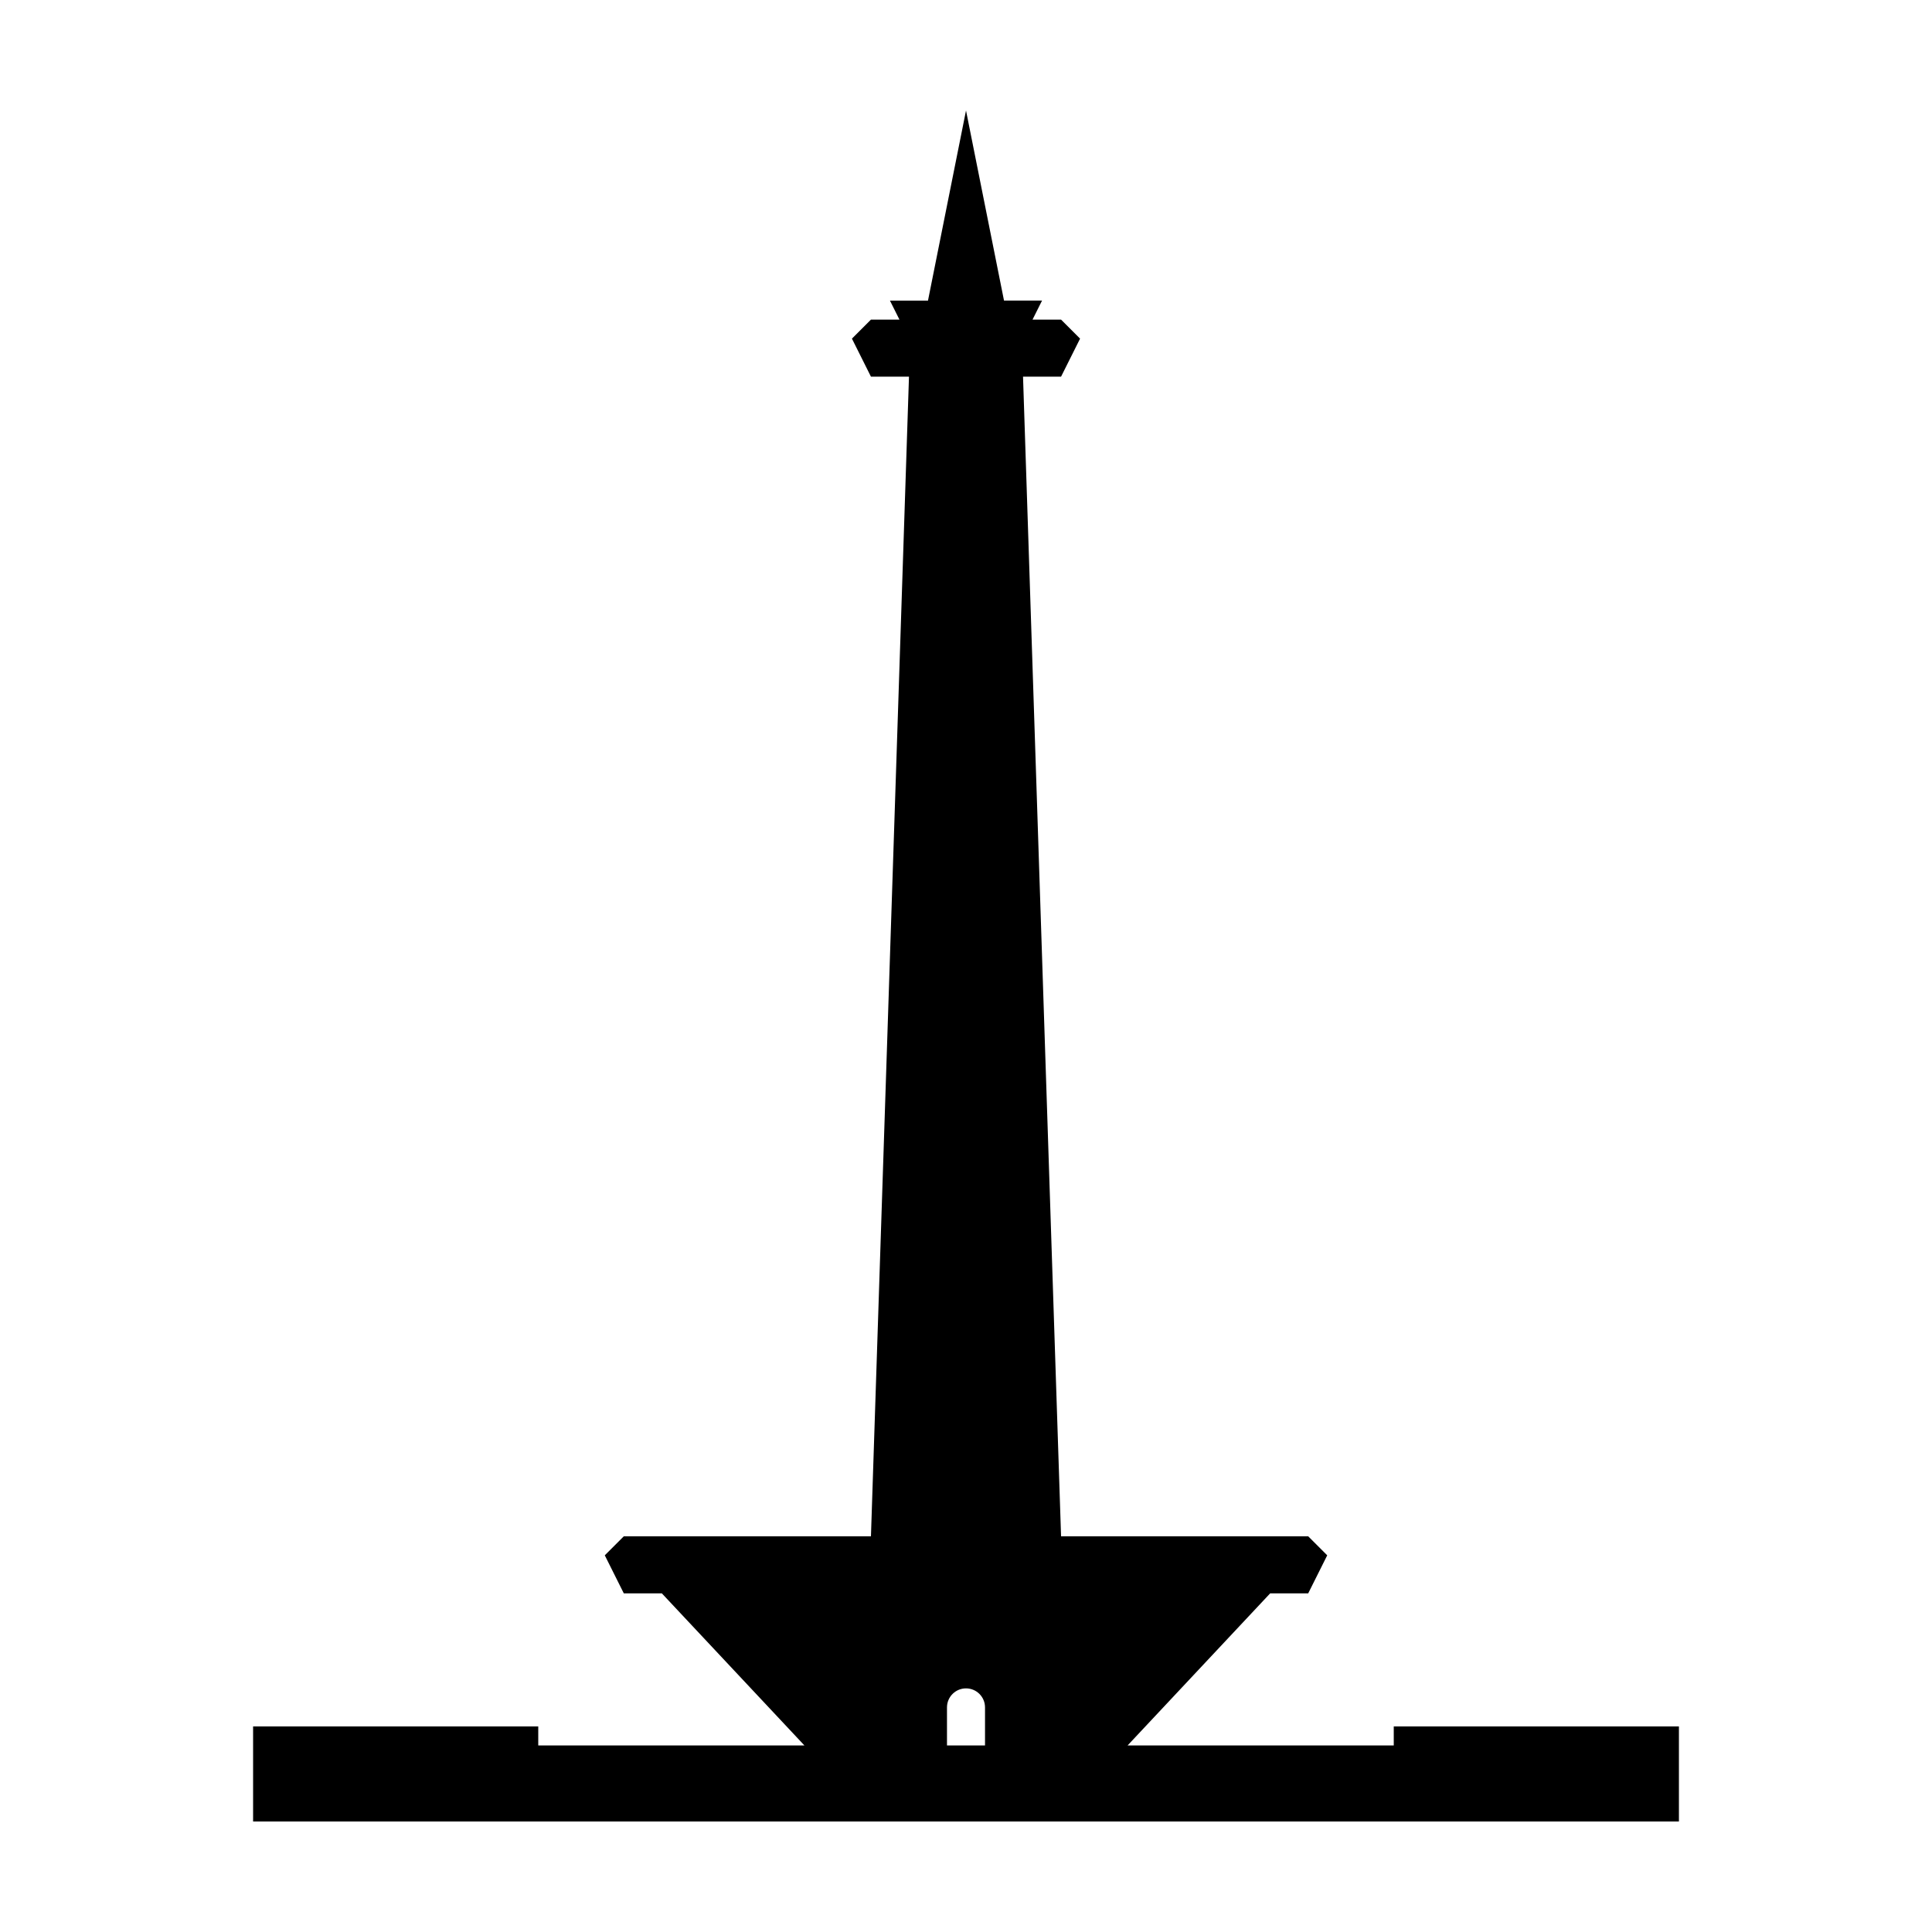 <?xml version="1.0" encoding="UTF-8"?>
<!-- Uploaded to: ICON Repo, www.iconrepo.com, Generator: ICON Repo Mixer Tools -->
<svg fill="#000000" width="800px" height="800px" version="1.1" viewBox="144 144 512 512" xmlns="http://www.w3.org/2000/svg">
 <path d="m513.36 601.52v5.039h-70.535l37.785-40.305h10.078l5.039-10.078-5.039-5.039h-65.496l-10.078-307.32h10.078l5.039-10.078-5.039-5.039h-7.559l2.519-5.039h-10.078l-10.07-50.375-10.078 50.383h-10.078l2.519 5.039-7.555-0.004-5.039 5.039 5.039 10.078h10.078l-10.078 307.32-65.496-0.004-5.039 5.039 5.039 10.078h10.078l37.785 40.305h-70.535v-5.039h-75.57v25.191h377.86v-25.191zm-108.32 5.035h-10.078v-10.078c0-2.785 2.254-5.039 5.039-5.039s5.039 2.254 5.039 5.039z"/>
</svg>